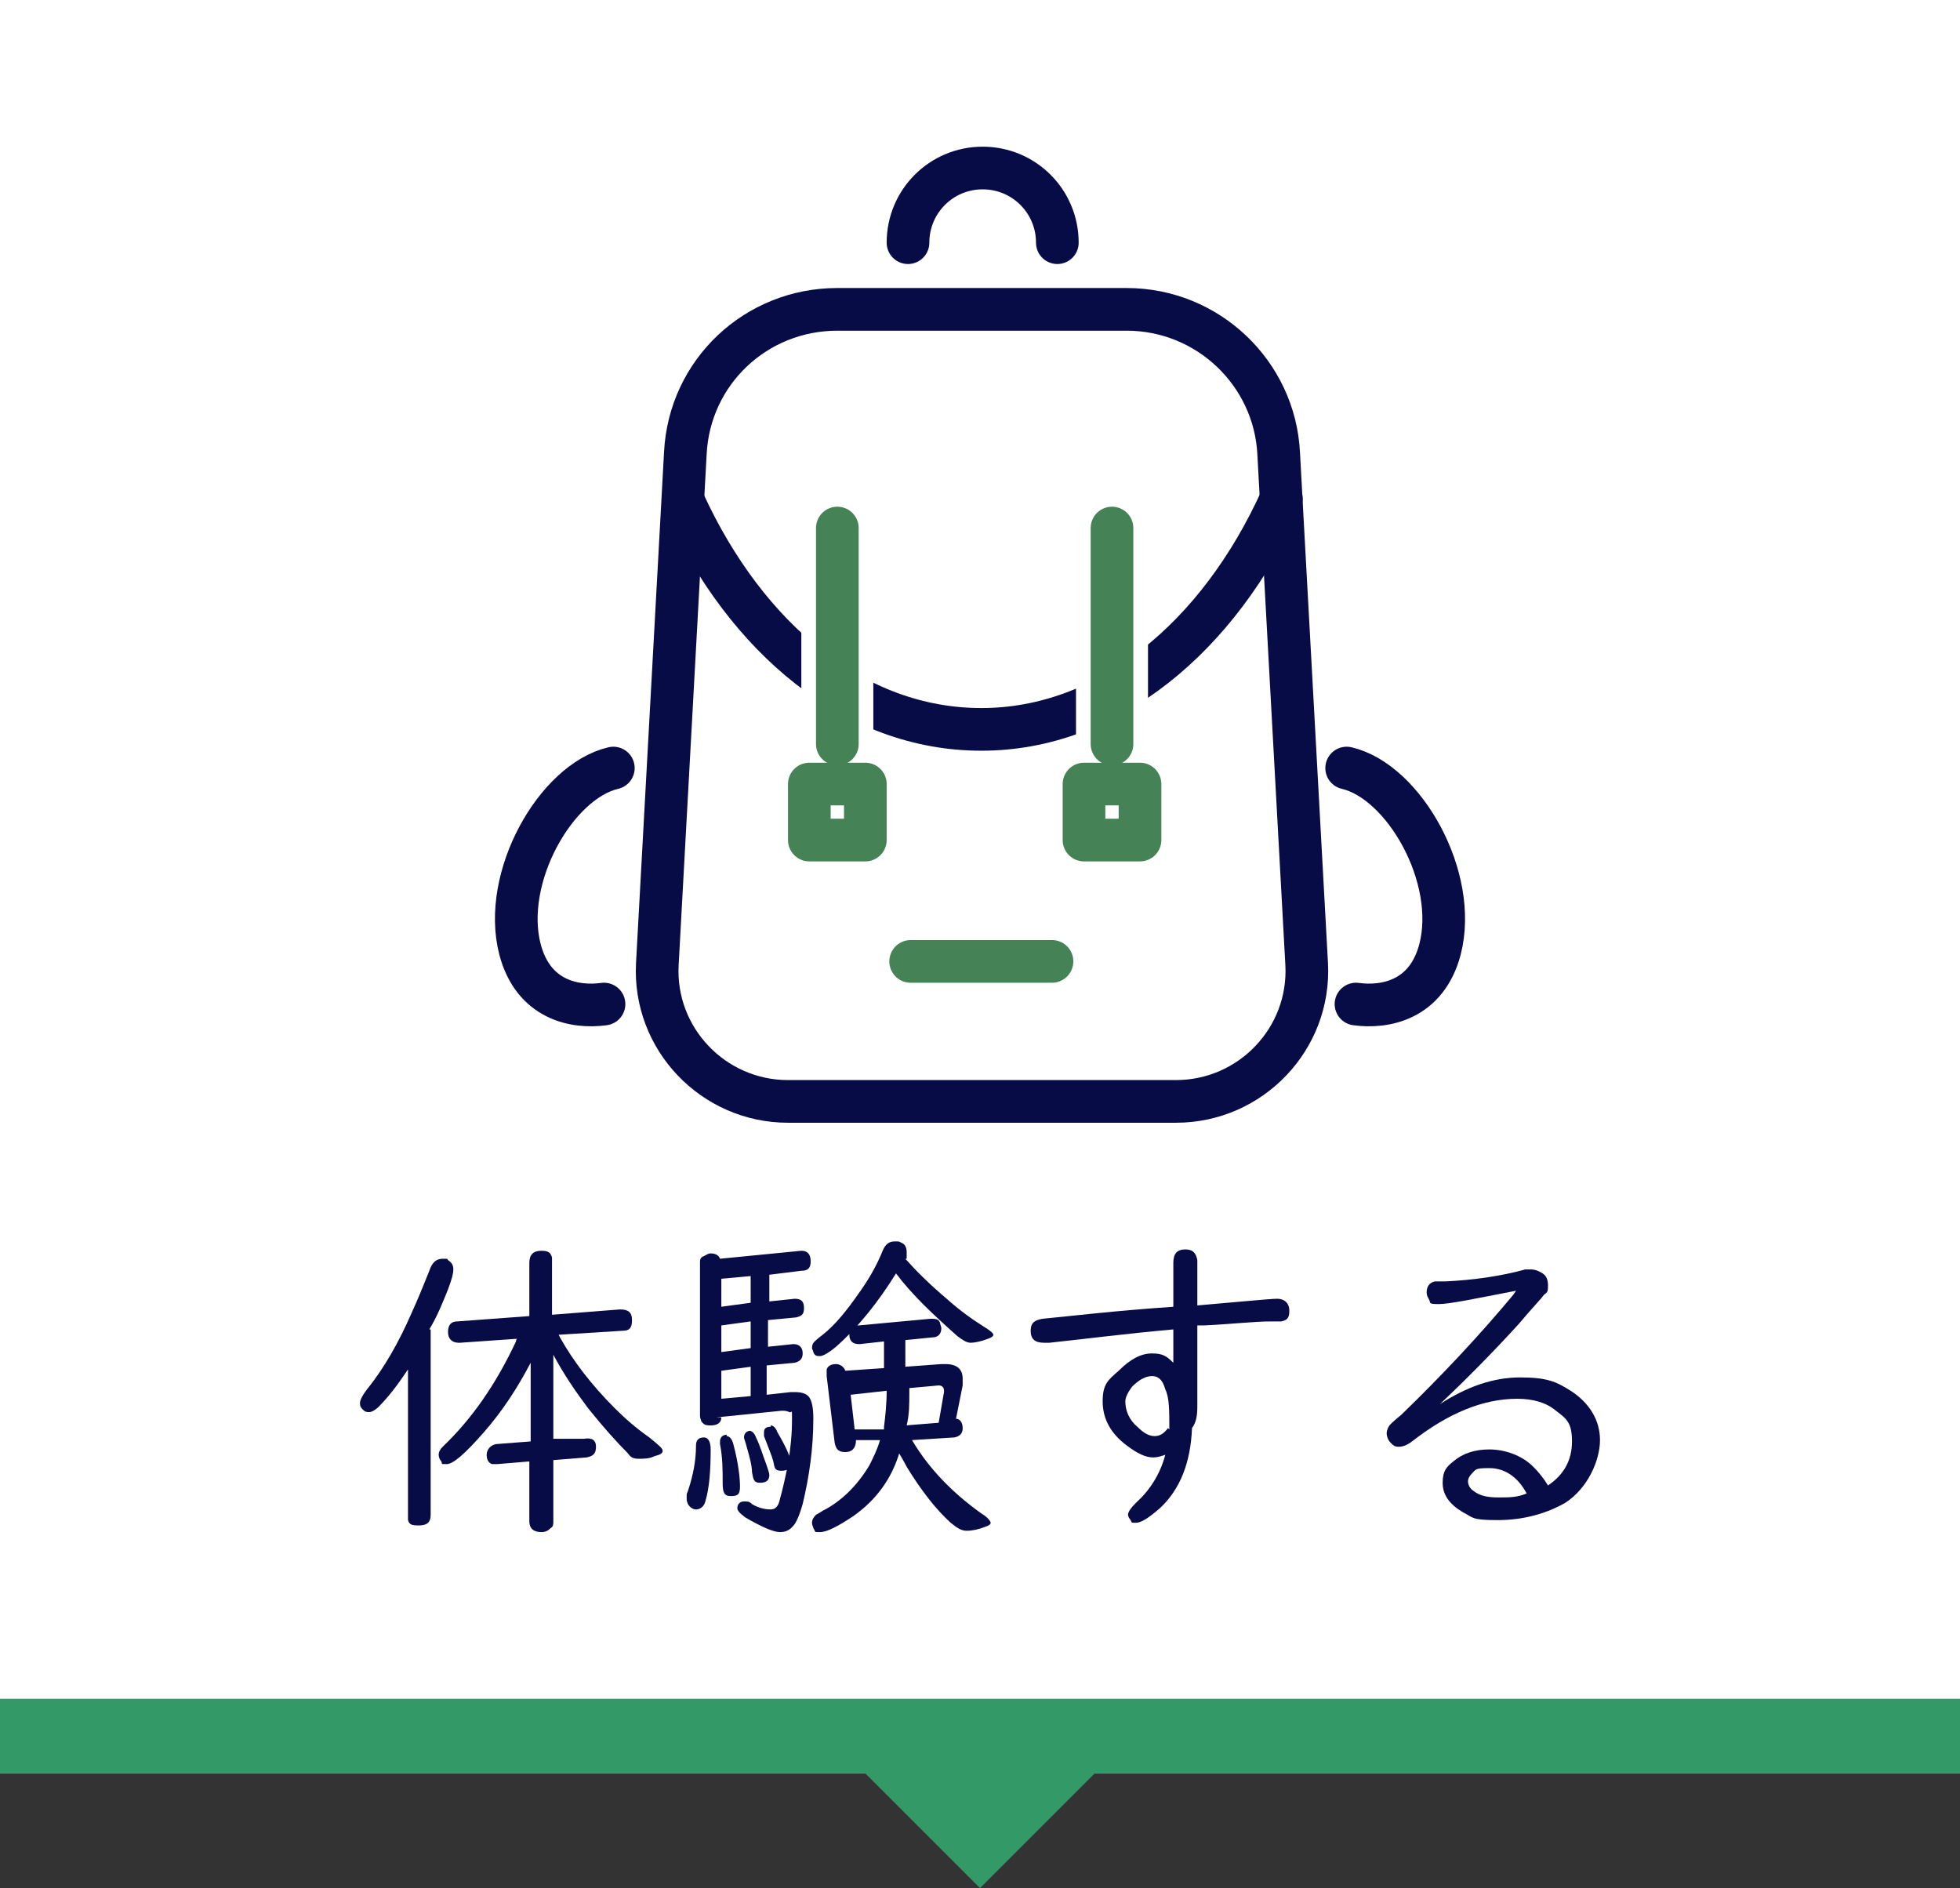 <?xml version="1.0" encoding="UTF-8"?>
<svg id="_レイヤー_1" data-name="レイヤー_1" xmlns="http://www.w3.org/2000/svg" version="1.1" viewBox="0 0 147 141.6">
  <rect x="0" y="0" width="147" height="141.6" fill="#333333" stroke="none"/>
  <!-- Generator: Adobe Illustrator 29.2.1, SVG Export Plug-In . SVG Version: 2.1.0 Build 116)  -->
  <defs>
    <style>
      .st0 {
        fill: #070c47;
      }

      .st1 {
        fill: #fff;
      }

      .st2 {
        stroke: #070c47;
      }

      .st2, .st3, .st4 {
        fill: none;
        stroke-linecap: round;
        stroke-linejoin: round;
      }

      .st2, .st4 {
        stroke-width: 3.2px;
      }

      .st5 {
        fill: #396;
      }

      .st3 {
        stroke: #fff;
        stroke-width: 5.4px;
      }

      .st4 {
        stroke: #458255;
      }
    </style>
  </defs>
  <g>
    <rect class="st1" width="147" height="133"/>
    <g>
      <path class="st0" d="M32.3,99.7v13.9c0,.6-.3.8-.9.8s-.7-.1-.8-.4c0-.1,0-.2,0-.4v-10.9c-.8,1.2-1.5,2.1-2.2,2.8-.2.2-.5.4-.7.4s-.3,0-.5-.2-.2-.3-.2-.5.2-.6.6-1.1c1.2-1.5,2.3-3.4,3.3-5.7.5-1.1.9-2.1,1.3-3.1.2-.6.5-.9,1-.9s.3,0,.4.1c.3.2.4.4.4.7s-.1.7-.4,1.5c-.4,1-.8,2-1.4,3ZM41.5,101.8v6.1h2.3c.6-.1.9.1.9.6s-.2.7-.7.8l-2.5.2v4.6c0,.2,0,.4-.2.5-.2.2-.4.3-.7.3-.6,0-.9-.3-.9-.8v-4.5l-2.4.2h0c-.1,0-.3,0-.4,0-.3-.1-.4-.4-.4-.7s.2-.7.7-.8l2.6-.2v-5.9c-1,1.9-2.1,3.6-3.5,5.2-1.4,1.6-2.3,2.4-2.8,2.4s-.3,0-.4-.2c-.1-.1-.2-.3-.2-.5s.1-.4.3-.6c2.2-2.1,4-4.7,5.5-7.9,0,0,0-.2.1-.2l-4.3.3h-.1c-.5,0-.8-.3-.8-.8s.2-.8.7-.8l5.4-.4v-4c0-.6.3-.9.9-.9s.7.2.8.5c0,.1,0,.2,0,.4v3.9l5.1-.4c.6,0,.9.2.9.8s-.2.8-.7.8l-4.8.3s0,0,.1.2c1,1.8,2.4,3.6,4.1,5.3.8.8,1.6,1.5,2.6,2.2.6.5,1,.8,1,1s-.2.3-.6.4c-.4.2-.8.2-1.2.2s-.6-.1-.8-.4c-.8-.8-1.8-1.9-3-3.4-.9-1.2-1.8-2.5-2.6-4Z"/>
      <path class="st0" d="M52.8,107.8c.3,0,.5.3.5.9,0,1.6-.1,2.9-.4,3.9-.1.4-.4.6-.7.6s-.7-.3-.7-.8,0-.3.1-.6c.4-1.2.6-2.3.6-3.4,0-.4.2-.6.6-.6ZM54.1,106.3c0,.4-.3.6-.8.6s-.5-.1-.7-.3c0-.1-.1-.2-.1-.4v-11.5c0-.2,0-.4.3-.5.2-.1.3-.2.5-.2.3,0,.6.1.7.4l6.1-.6s0,0,0,0c.5,0,.7.3.7.8s-.2.7-.7.7l-2.4.3v2l1.9-.2h0c.5,0,.7.2.7.7s-.2.6-.6.7l-2.1.2v2l1.9-.2h0c.5,0,.7.3.7.7s-.2.6-.6.7l-2.1.2v2.2l1.8-.2c.1,0,.2,0,.3,0,.5,0,.9.1,1.1.4.2.3.3.8.3,1.6,0,2.2-.3,4.3-.8,6.4-.2.7-.4,1.2-.6,1.5-.3.4-.6.6-1.1.6s-1.4-.4-2.6-1.1c-.4-.3-.6-.5-.6-.7,0-.3.2-.5.5-.5s.4,0,.6.2c.5.3,1,.4,1.4.4s.6-.3.7-.8c.2-.7.4-1.6.6-2.6.2-1.2.3-2.3.3-3.3s0-.5-.2-.6c0,0-.2-.1-.4-.1s0,0-.2,0l-4.9.5ZM54.5,107.7c.2,0,.4.2.5.6.4,1.5.5,2.6.5,3.2s-.2.7-.7.7-.6-.3-.6-1c0-.9,0-1.9-.2-2.9,0,0,0-.1,0-.2,0-.3.2-.5.5-.5ZM54.1,95.9v2.1l2.2-.3v-2l-2.2.2ZM54.1,99.4v2l2.2-.3v-2l-2.2.3ZM54.1,102.8v2.1l2.2-.2v-2.2l-2.2.3ZM56.2,107.3c.2,0,.4.2.5.5.3.6.5,1.3.8,2.1.1.3.2.6.2.7,0,.4-.2.6-.7.6s-.5-.3-.6-.8c0-.5-.2-1.2-.4-1.9-.1-.4-.2-.6-.2-.7,0-.3.2-.5.5-.5ZM57.8,106.9c.2,0,.4.2.5.5.7,1.2,1,1.9,1,2.3s-.2.6-.7.6-.5-.2-.6-.7c-.1-.4-.4-1.1-.7-1.9,0-.1,0-.2,0-.3,0-.3.2-.4.5-.4ZM67.9,94.4c.8.9,1.8,1.9,3.1,3,1,.9,2,1.6,2.8,2.1.5.3.7.5.7.6s-.1.2-.4.3c-.5.2-1,.3-1.3.3s-.6-.2-1-.5c-1.8-1.6-3.4-3.1-4.6-4.7-1.3,2.1-2.8,4-4.5,5.5-.6.5-1,.7-1.2.7s-.4,0-.5-.3c0-.1-.1-.2-.1-.3s0-.3.2-.5c0,0,.2-.2.6-.5.9-.7,1.8-1.8,2.7-3.1.8-1.1,1.4-2.2,1.8-3.2.2-.5.5-.7.9-.7s.3,0,.5.1c.3.1.4.4.4.7s0,.3,0,.5ZM67.5,108.8c-.6,2.1-1.8,3.7-3.5,4.9-1.2.8-2,1.2-2.5,1.2s-.3,0-.5-.3c0-.1-.1-.2-.1-.4,0-.2.1-.4.3-.6,0,0,.2-.1.5-.3,1.4-.7,2.6-1.9,3.5-3.4.3-.6.6-1.2.8-1.9h-1.8c0,.6-.3.9-.8.9s-.7-.2-.8-.7l-.6-5c0-.2,0-.3,0-.5.1-.3.4-.4.7-.4s.6.2.7.5l2.9-.2v-2l-1.8.2h-.1c-.5,0-.7-.3-.7-.7s.2-.7.7-.7l5.4-.5c.3,0,.6,0,.7.3,0,.1.1.3.1.4,0,.4-.2.7-.7.7l-2,.2v2l2.7-.2c.2,0,.3,0,.3,0,.9,0,1.3.4,1.3,1.1s0,.3,0,.5l-.5,2.5c.3,0,.5.3.5.7s-.2.6-.6.7l-3.2.2c1.3,2.2,3.1,4,5.2,5.5.5.3.7.6.7.7s-.1.2-.4.3c-.5.2-1,.3-1.4.3s-.7-.2-1.2-.6c-1.1-1-2.2-2.4-3.3-4.2-.2-.4-.5-.9-.8-1.4ZM66.3,107c.1-.8.2-1.7.2-2.7l-2.7.3.3,2.6h2.2ZM67.9,106.9l2.5-.2.4-2.3s0,0,0-.1c0-.2-.1-.4-.4-.4h0l-2.2.2v.3c0,.9,0,1.7-.2,2.5Z"/>
      <path class="st0" d="M88,98c0-1.1,0-1.8,0-2,0-.6,0-1.1,0-1.3,0-.7.3-1,.9-1s.8.3.9.8c0,0,0,.9,0,2.3v.8s0,.3,0,.3c3.5-.3,5.5-.5,6-.5s.9.3.9.9-.2.7-.6.8c-.1,0-.4,0-.8,0-1.2,0-2.9.2-5,.3h-.5c0,1.8,0,3.2,0,4.2v1.9c0,.7-.1,1.2-.4,1.6-.1,2.6-.9,4.6-2.4,6-.8.7-1.4,1.1-1.8,1.1s-.3,0-.4-.2c-.1-.1-.2-.3-.2-.4,0-.2.2-.5.6-.9,1-.9,1.8-2.1,2.2-3.6-.3.1-.6.2-.9.2-.6,0-1.2-.3-2-.9-1.2-.9-1.8-2-1.8-3.3s.4-1.6,1.2-2.3c.9-.9,1.7-1.3,2.5-1.3s1.1.2,1.6.7c0-.7,0-1.5,0-2.3v-.2c-3.4.3-6.5.7-9.3,1-.2,0-.3,0-.4,0-.7,0-1-.3-1-.9s.3-.8.9-.9c2.1-.2,5.4-.6,9.8-.9ZM87.7,107.2c0-1.4,0-2.4-.3-3-.2-.7-.5-1-1-1s-1,.3-1.5.8c-.3.4-.5.8-.5,1.1,0,.7.3,1.4.9,1.9.5.5.9.7,1.3.7s.7-.2,1-.6Z"/>
      <path class="st0" d="M113.7,96.8c-3.1.6-5,1-5.8,1s-.6-.1-.7-.3c-.1-.2-.2-.3-.2-.6,0-.4.2-.7.6-.8.1,0,.4,0,.8,0,2.1-.1,4.2-.4,6-.9.2,0,.3,0,.4,0,.3,0,.6.1.9.3.3.2.4.5.4.9s0,.5-.3.7c-.2.3-.9,1-1.9,2.2-2.1,2.3-4.1,4.3-5.9,6h0c2-1.3,4-2,6-2s2.7.3,3.8,1c1.4.9,2.2,2.2,2.2,3.7s-.9,3.6-2.6,4.7c-1.4.8-3.1,1.3-5.1,1.3s-1.8-.2-2.6-.6c-1-.6-1.5-1.3-1.5-2.2s.3-1.2.8-1.6c.7-.6,1.6-.9,2.7-.9s2.4.4,3.3,1.3c.4.4.8.9,1.1,1.4,1.2-.8,1.8-1.9,1.8-3.3s-.4-1.7-1.2-2.3c-.7-.6-1.7-.9-2.9-.9-2.6,0-5.2,1.1-7.9,3.2-.4.3-.7.4-1,.4s-.4-.1-.6-.3c-.2-.2-.3-.5-.3-.7s.1-.5.3-.7c0,0,.3-.3.8-.7,3.1-3,5.9-6,8.4-9h0ZM114.5,112c-.7-1.3-1.7-1.9-2.8-1.9s-1,.1-1.3.4c-.2.2-.3.4-.3.6s.1.5.4.7c.5.4,1.1.5,1.9.5s1.4,0,2.1-.3Z"/>
    </g>
    <g>
      <path class="st2" d="M88.2,82.6h-29.1c-5.6,0-10.1-4.7-9.8-10.3l2.1-38.3c.3-6.1,5.3-10.8,11.4-10.8h21.7c6.1,0,11.1,4.8,11.4,10.8l2.1,38.3c.3,5.6-4.2,10.3-9.8,10.3Z"/>
      <path class="st2" d="M96.1,37.4c-4.7,10.4-13,17.3-22.5,17.3s-17.6-6.8-22.3-17"/>
      <path class="st2" d="M68.1,18.2c0-3.1,2.5-5.6,5.6-5.6s5.6,2.5,5.6,5.6"/>
      <path class="st2" d="M46,57.6c-4.3,1-8.4,8.2-7,13.6,1,3.8,4.1,4.4,6.3,4.1"/>
      <path class="st2" d="M101,57.6c4.3,1,8.4,8.2,7,13.6-1,3.8-4.1,4.4-6.3,4.1"/>
      <line class="st3" x1="62.8" y1="39.6" x2="62.8" y2="55.8"/>
      <line class="st3" x1="83.4" y1="39.6" x2="83.4" y2="55.8"/>
      <line class="st4" x1="62.8" y1="39.6" x2="62.8" y2="55.8"/>
      <rect class="st4" x="60.7" y="58.8" width="4.2" height="4.2"/>
      <line class="st4" x1="83.4" y1="39.6" x2="83.4" y2="55.8"/>
      <rect class="st4" x="81.3" y="58.8" width="4.2" height="4.2"/>
      <line class="st4" x1="68.3" y1="72.1" x2="78.9" y2="72.1"/>
    </g>
    <rect class="st5" y="127.4" width="147" height="5.6"/>
  </g>
  <polygon class="st5" points="73.5 141.6 64.6 132.7 82.4 132.7 73.5 141.6"/>
</svg>